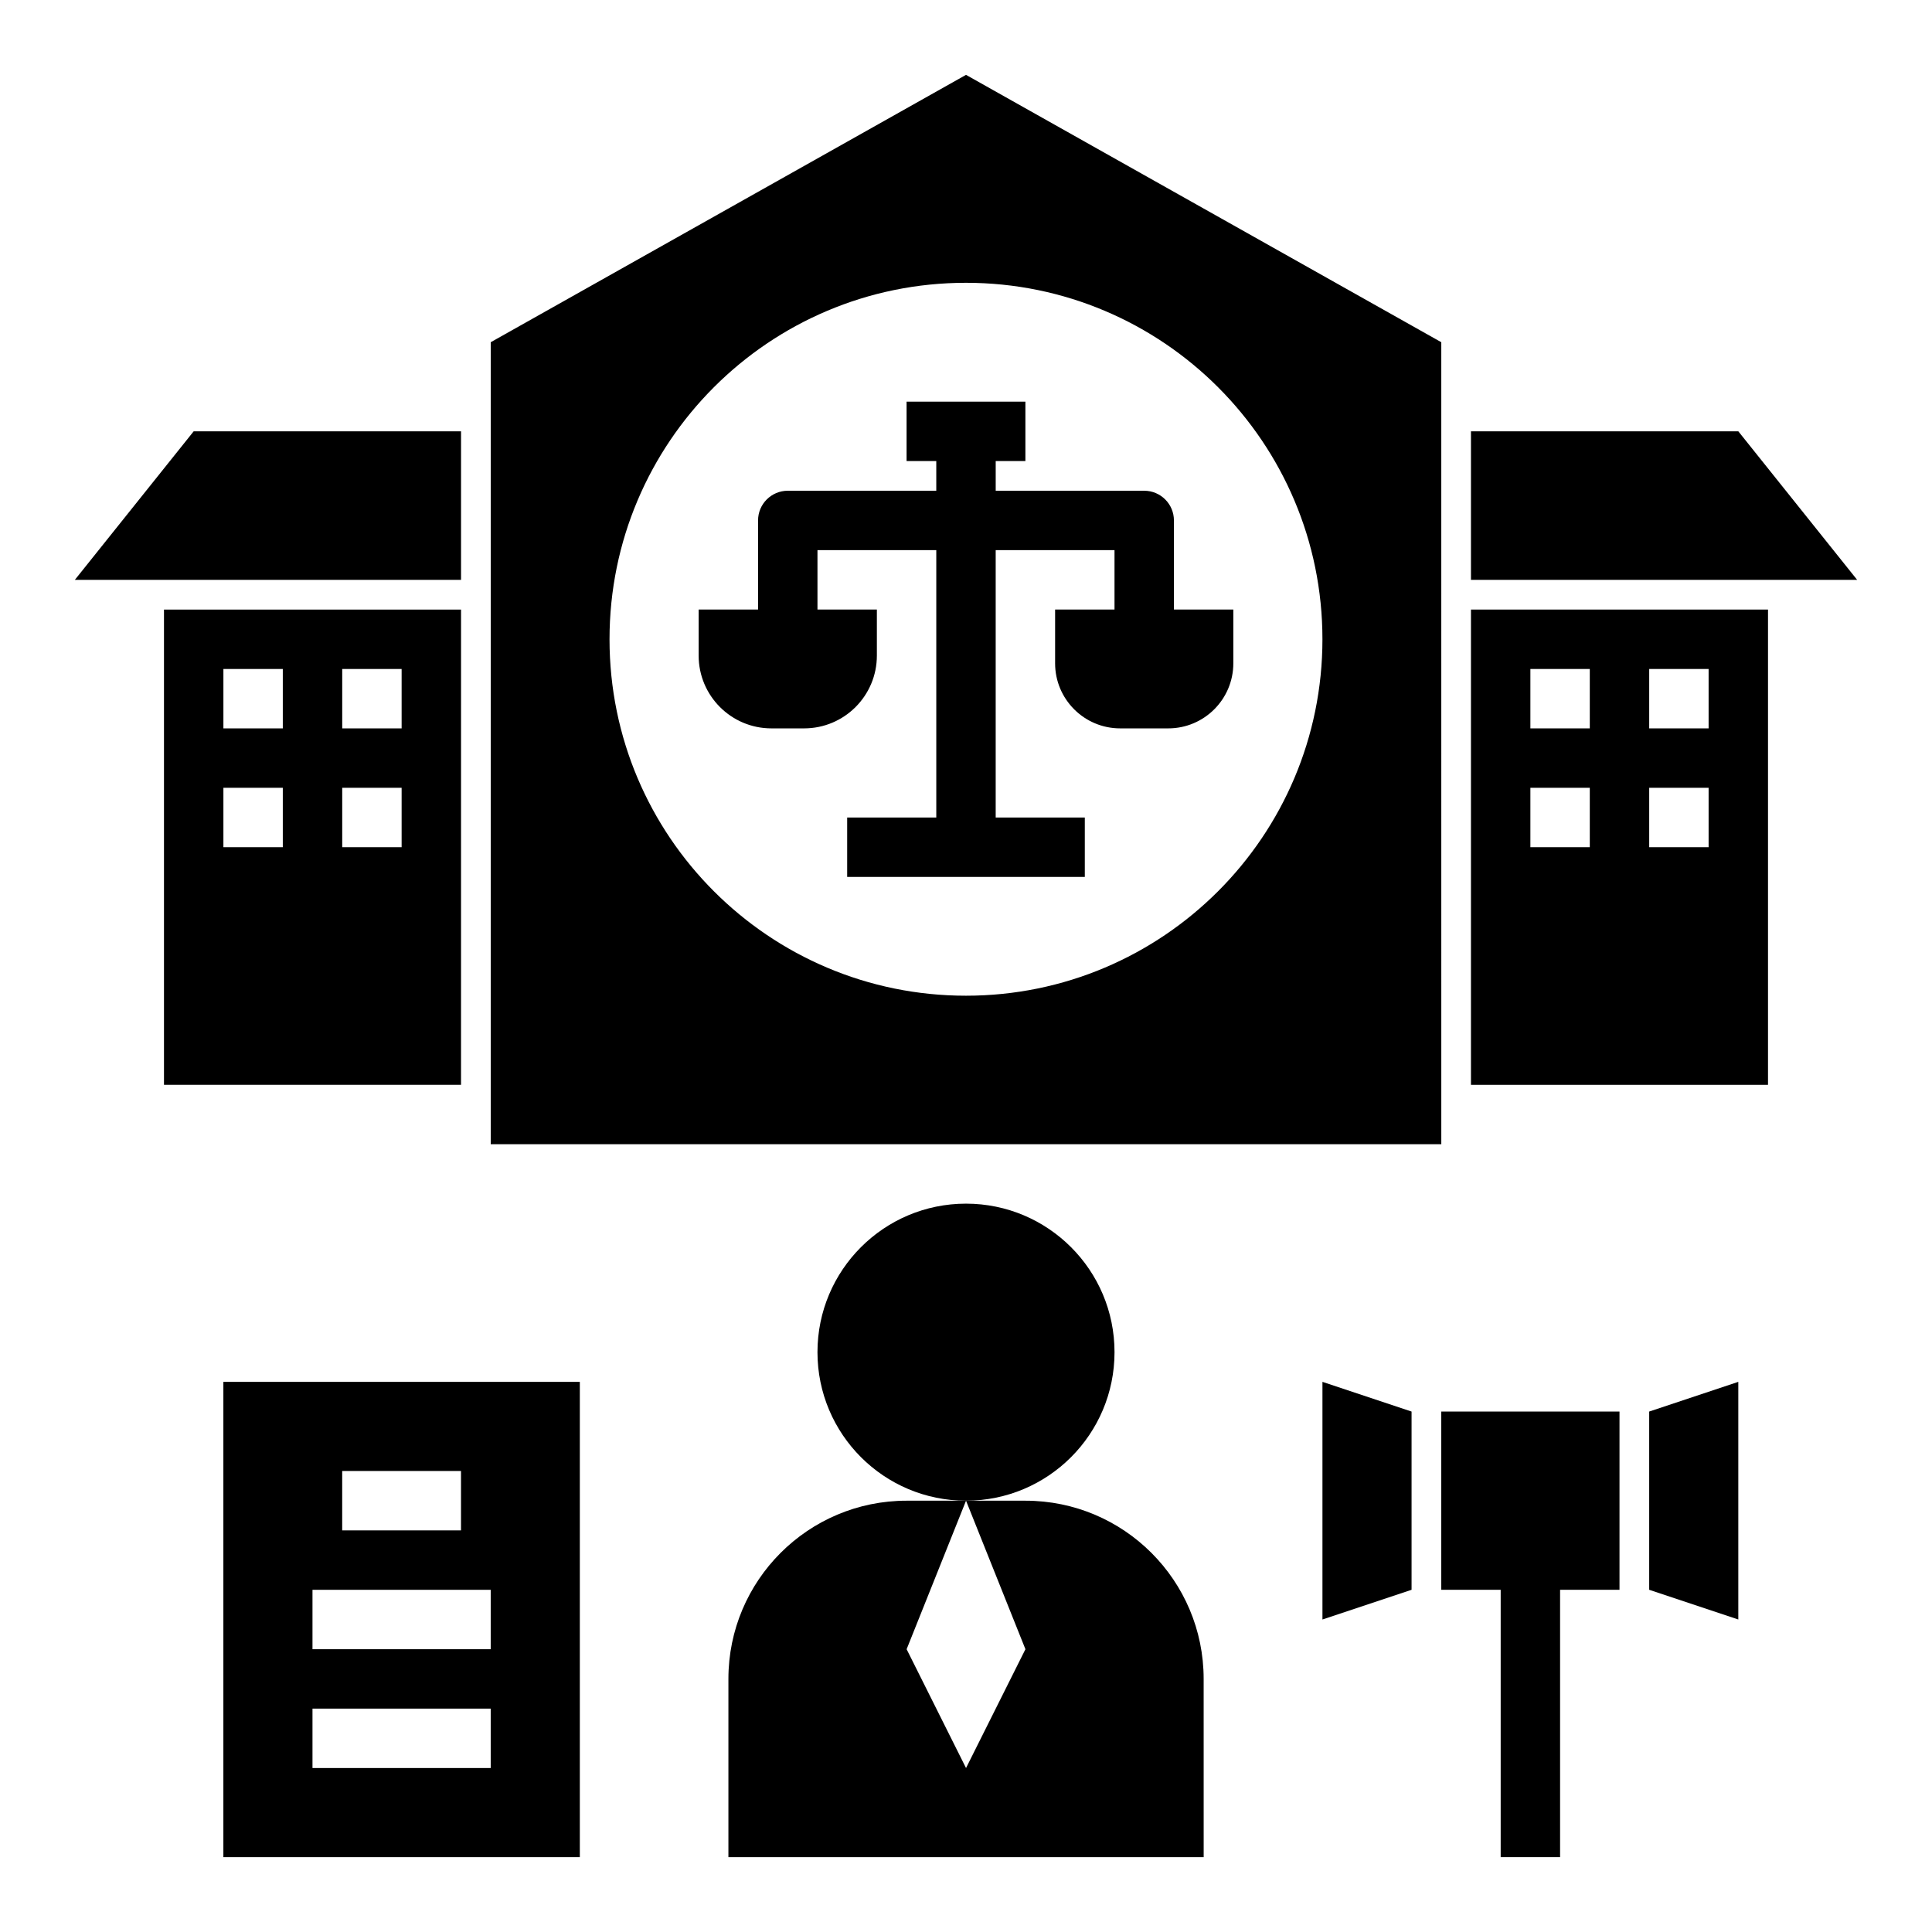 <?xml version="1.0" encoding="UTF-8"?>
<!-- Uploaded to: ICON Repo, www.iconrepo.com, Generator: ICON Repo Mixer Tools -->
<svg fill="#000000" width="800px" height="800px" version="1.1" viewBox="144 144 512 512" xmlns="http://www.w3.org/2000/svg">
 <g>
  <path d="m439.36 502.34c0 21.738-17.621 39.359-39.359 39.359s-39.363-17.621-39.363-39.359c0-21.738 17.625-39.359 39.363-39.359s39.359 17.621 39.359 39.359"/>
  <path d="m462.98 588.93c0-26.086-21.145-47.23-47.23-47.23h-15.742l15.742 39.359-15.742 31.488-15.742-31.488 15.742-39.359h-15.742c-26.086 0-47.23 21.145-47.23 47.23v47.23h125.95z"/>
  <path d="m297.66 510.21h-94.465v125.95h94.465zm-62.977 23.617h31.488v15.742h-31.488zm39.359 78.719h-47.23v-15.742h47.23zm0-31.488h-47.23v-15.742h47.23z"/>
  <path d="m604.67 573.18v-62.977l-23.617 7.871v47.234z"/>
  <path d="m518.08 565.31v-47.234l-23.617-7.871v62.977z"/>
  <path d="m525.95 565.31h15.746v70.848h15.742v-70.848h15.746v-47.234h-47.234z"/>
  <path d="m415.74 266.18v-15.742h-31.488v15.742h7.871v7.871h-39.359c-4.344 0-7.871 3.527-7.871 7.871v23.617h-15.742v12.203c0 10.652 8.637 19.285 19.277 19.285h8.668c10.648 0 19.285-8.637 19.285-19.289v-12.199h-15.742v-15.742h31.488v70.848h-23.617v15.742h62.977v-15.742h-23.617v-70.848h31.488v15.742h-15.742v14.242c-0.004 9.523 7.719 17.246 17.246 17.246h12.738c9.523 0 17.246-7.723 17.246-17.25v-14.238h-15.742v-23.617c0-4.344-3.527-7.871-7.871-7.871h-39.359v-7.871z"/>
  <path d="m274.05 234.69v212.54h251.91l-0.004-212.54-125.95-70.852zm220.41 78.719c0 52.168-42.297 94.465-94.465 94.465-52.168 0-94.465-42.297-94.465-94.465s42.297-94.465 94.465-94.465c52.172 0 94.465 42.297 94.465 94.465z"/>
  <path d="m533.82 258.3v39.363h102.34l-31.488-39.363z"/>
  <path d="m266.18 258.3h-70.852l-31.488 39.363h102.34z"/>
  <path d="m266.18 305.54h-78.723v125.95h78.719zm-47.234 62.977h-15.742v-15.742h15.742zm0-31.488h-15.742v-15.742h15.742zm31.488 31.488h-15.742v-15.742h15.742zm0-31.488h-15.742v-15.742h15.742z"/>
  <path d="m612.54 305.54h-78.719v125.95h78.719zm-47.23 62.977h-15.742v-15.742h15.742zm0-31.488h-15.742v-15.742h15.742zm31.488 31.488h-15.742v-15.742h15.742zm0-31.488h-15.742v-15.742h15.742z"/>
 </g>
</svg>